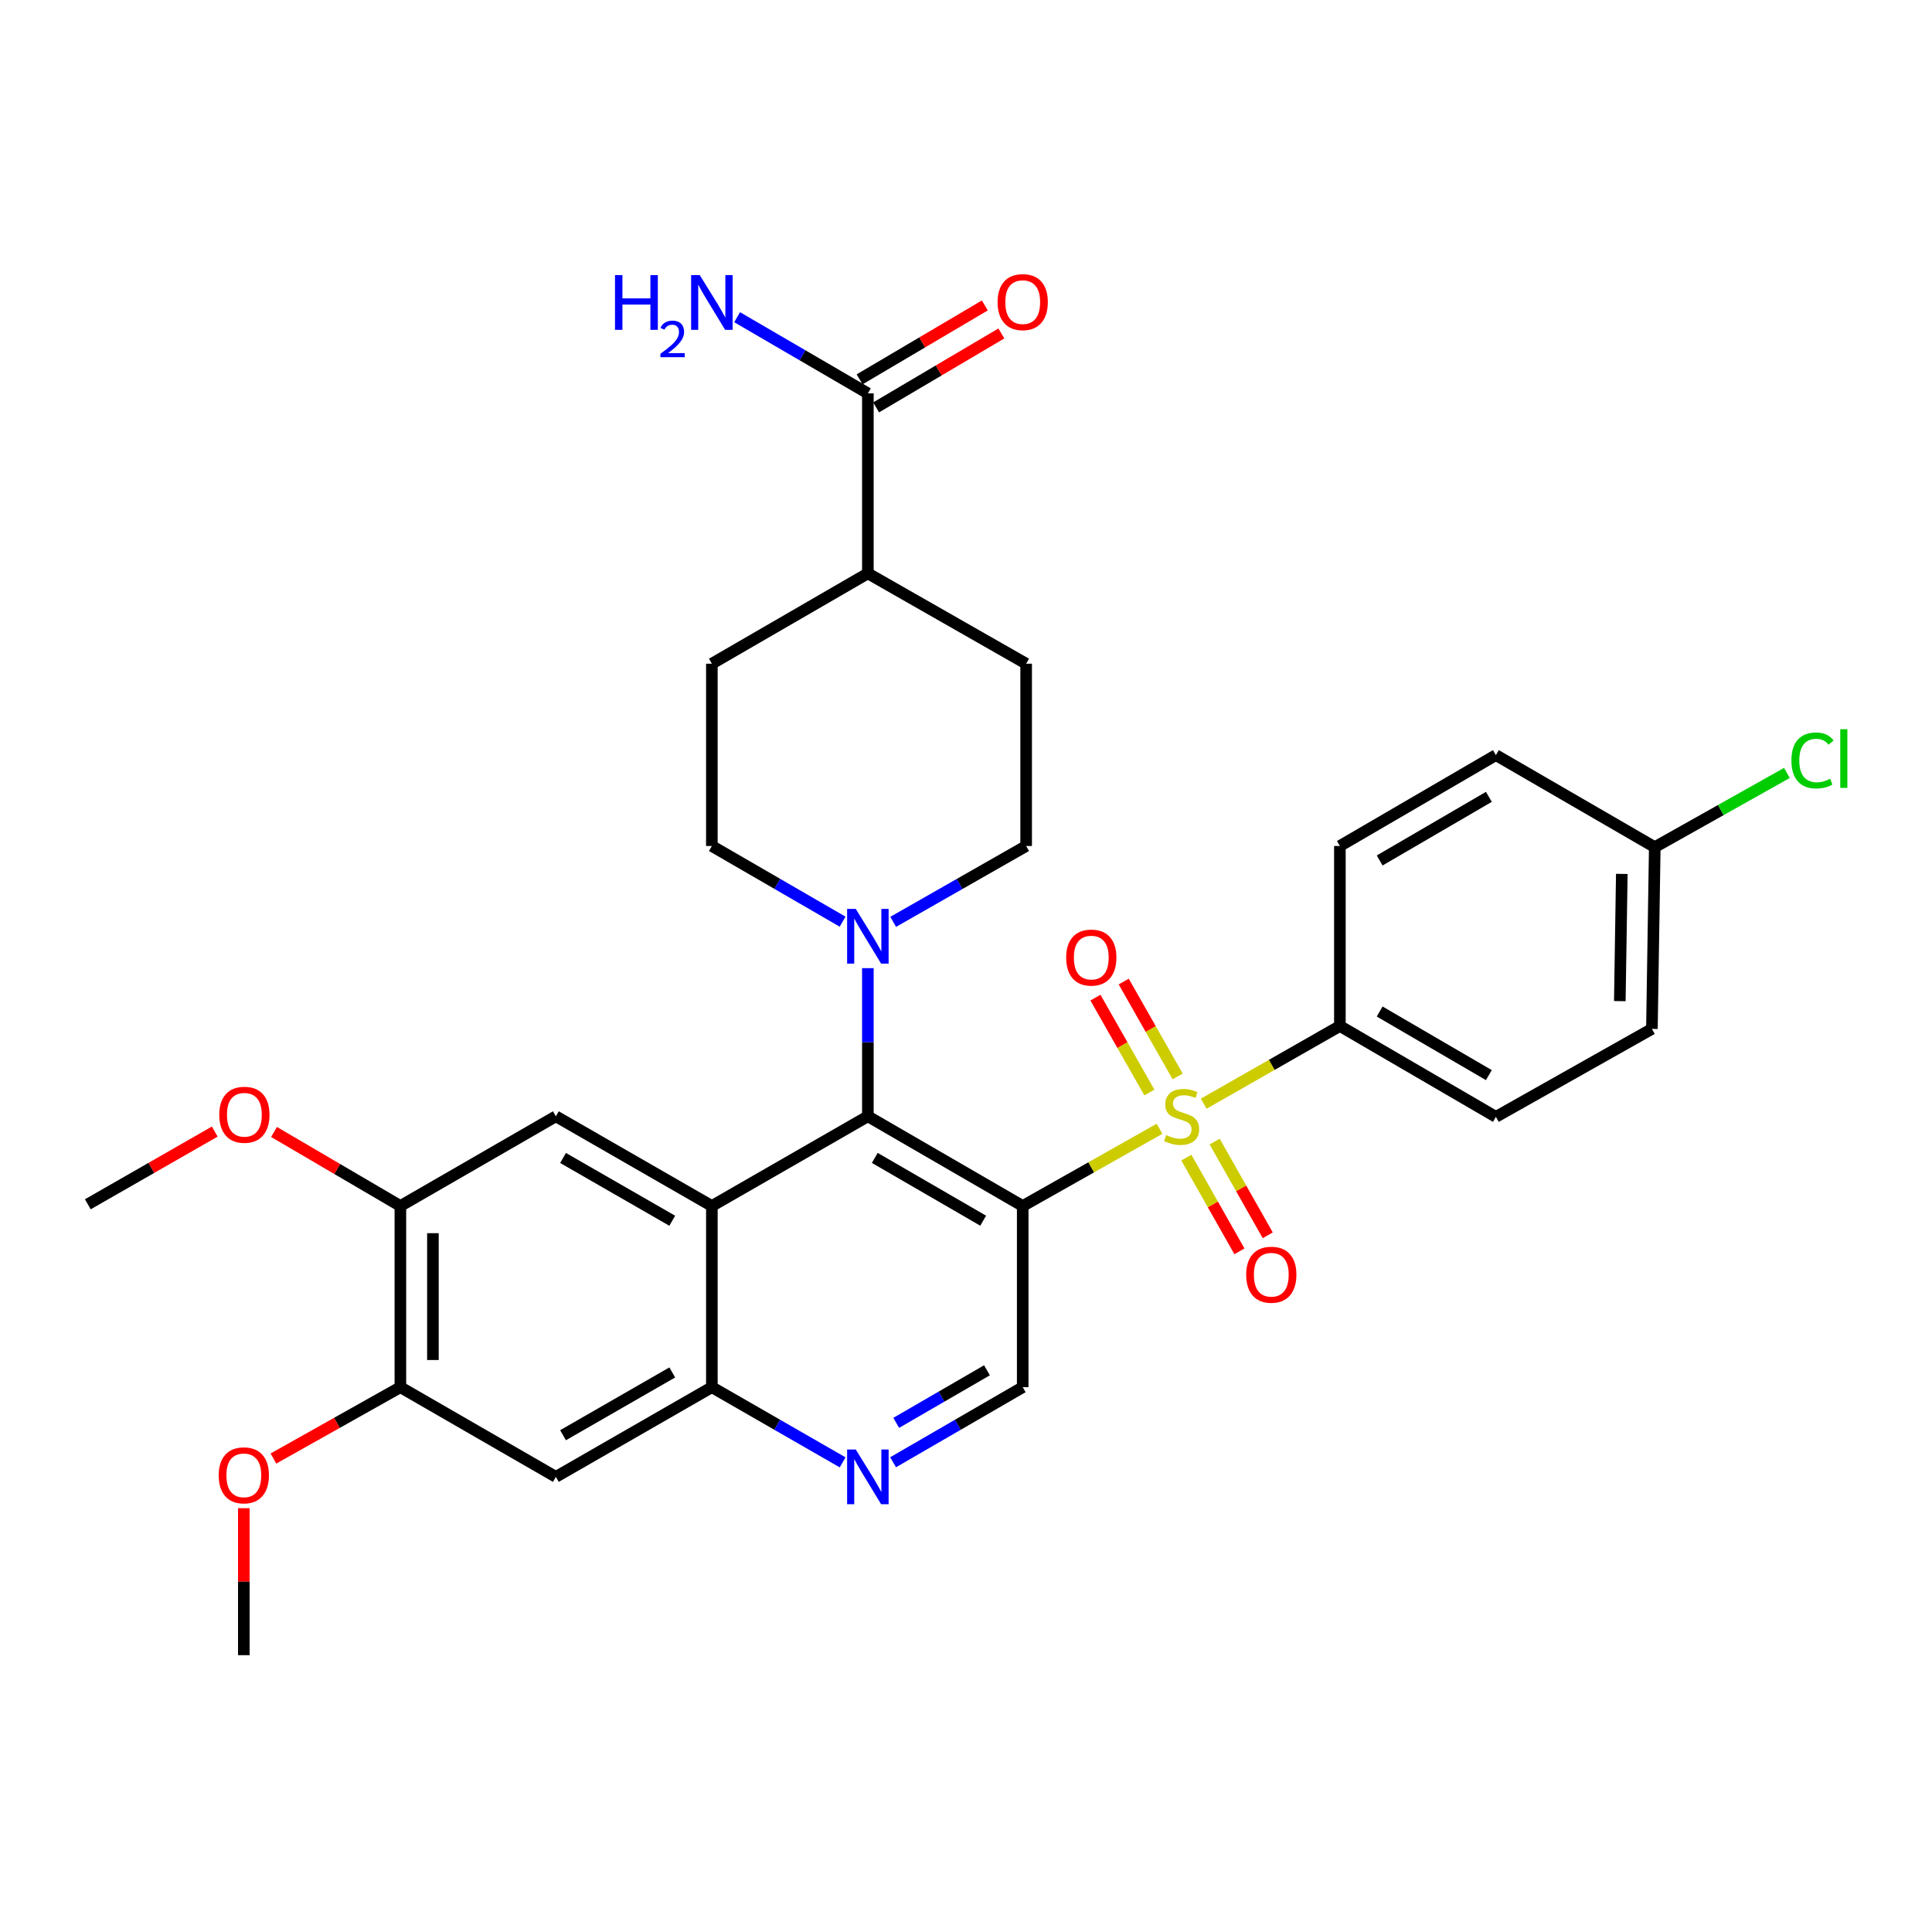 <?xml version='1.0' encoding='iso-8859-1'?>
<svg version='1.1' baseProfile='full'
              xmlns='http://www.w3.org/2000/svg'
                      xmlns:rdkit='http://www.rdkit.org/xml'
                      xmlns:xlink='http://www.w3.org/1999/xlink'
                  xml:space='preserve'
width='1000px' height='1000px' viewBox='0 0 1000 1000'>
<!-- END OF HEADER -->
<rect style='opacity:1.0;fill:#FFFFFF;stroke:none' width='1000' height='1000' x='0' y='0'> </rect>
<path class='bond-0' d='M 600.167,584.254 L 564.761,604.24' style='fill:none;fill-rule:evenodd;stroke:#CCCC00;stroke-width:6px;stroke-linecap:butt;stroke-linejoin:miter;stroke-opacity:1' />
<path class='bond-0' d='M 564.761,604.24 L 529.355,624.227' style='fill:none;fill-rule:evenodd;stroke:#000000;stroke-width:6px;stroke-linecap:butt;stroke-linejoin:miter;stroke-opacity:1' />
<path class='bond-9' d='M 623.046,571.269 L 658.285,551.162' style='fill:none;fill-rule:evenodd;stroke:#CCCC00;stroke-width:6px;stroke-linecap:butt;stroke-linejoin:miter;stroke-opacity:1' />
<path class='bond-9' d='M 658.285,551.162 L 693.525,531.056' style='fill:none;fill-rule:evenodd;stroke:#000000;stroke-width:6px;stroke-linecap:butt;stroke-linejoin:miter;stroke-opacity:1' />
<path class='bond-13' d='M 609.554,557.149 L 595.596,532.599' style='fill:none;fill-rule:evenodd;stroke:#CCCC00;stroke-width:6px;stroke-linecap:butt;stroke-linejoin:miter;stroke-opacity:1' />
<path class='bond-13' d='M 595.596,532.599 L 581.637,508.05' style='fill:none;fill-rule:evenodd;stroke:#FF0000;stroke-width:6px;stroke-linecap:butt;stroke-linejoin:miter;stroke-opacity:1' />
<path class='bond-13' d='M 594.916,565.472 L 580.957,540.923' style='fill:none;fill-rule:evenodd;stroke:#CCCC00;stroke-width:6px;stroke-linecap:butt;stroke-linejoin:miter;stroke-opacity:1' />
<path class='bond-13' d='M 580.957,540.923 L 566.998,516.374' style='fill:none;fill-rule:evenodd;stroke:#FF0000;stroke-width:6px;stroke-linecap:butt;stroke-linejoin:miter;stroke-opacity:1' />
<path class='bond-14' d='M 614.047,599.18 L 627.788,623.432' style='fill:none;fill-rule:evenodd;stroke:#CCCC00;stroke-width:6px;stroke-linecap:butt;stroke-linejoin:miter;stroke-opacity:1' />
<path class='bond-14' d='M 627.788,623.432 L 641.528,647.684' style='fill:none;fill-rule:evenodd;stroke:#FF0000;stroke-width:6px;stroke-linecap:butt;stroke-linejoin:miter;stroke-opacity:1' />
<path class='bond-14' d='M 628.699,590.879 L 642.439,615.131' style='fill:none;fill-rule:evenodd;stroke:#CCCC00;stroke-width:6px;stroke-linecap:butt;stroke-linejoin:miter;stroke-opacity:1' />
<path class='bond-14' d='M 642.439,615.131 L 656.18,639.382' style='fill:none;fill-rule:evenodd;stroke:#FF0000;stroke-width:6px;stroke-linecap:butt;stroke-linejoin:miter;stroke-opacity:1' />
<path class='bond-1' d='M 529.355,624.227 L 449.207,577.795' style='fill:none;fill-rule:evenodd;stroke:#000000;stroke-width:6px;stroke-linecap:butt;stroke-linejoin:miter;stroke-opacity:1' />
<path class='bond-1' d='M 508.892,631.833 L 452.788,599.331' style='fill:none;fill-rule:evenodd;stroke:#000000;stroke-width:6px;stroke-linecap:butt;stroke-linejoin:miter;stroke-opacity:1' />
<path class='bond-7' d='M 529.355,624.227 L 529.355,718.005' style='fill:none;fill-rule:evenodd;stroke:#000000;stroke-width:6px;stroke-linecap:butt;stroke-linejoin:miter;stroke-opacity:1' />
<path class='bond-2' d='M 449.207,577.795 L 368.46,624.227' style='fill:none;fill-rule:evenodd;stroke:#000000;stroke-width:6px;stroke-linecap:butt;stroke-linejoin:miter;stroke-opacity:1' />
<path class='bond-3' d='M 449.207,577.795 L 449.207,539.455' style='fill:none;fill-rule:evenodd;stroke:#000000;stroke-width:6px;stroke-linecap:butt;stroke-linejoin:miter;stroke-opacity:1' />
<path class='bond-3' d='M 449.207,539.455 L 449.207,501.114' style='fill:none;fill-rule:evenodd;stroke:#0000FF;stroke-width:6px;stroke-linecap:butt;stroke-linejoin:miter;stroke-opacity:1' />
<path class='bond-5' d='M 368.46,624.227 L 287.714,577.795' style='fill:none;fill-rule:evenodd;stroke:#000000;stroke-width:6px;stroke-linecap:butt;stroke-linejoin:miter;stroke-opacity:1' />
<path class='bond-5' d='M 347.954,631.86 L 291.431,599.359' style='fill:none;fill-rule:evenodd;stroke:#000000;stroke-width:6px;stroke-linecap:butt;stroke-linejoin:miter;stroke-opacity:1' />
<path class='bond-33' d='M 368.46,624.227 L 368.46,718.005' style='fill:none;fill-rule:evenodd;stroke:#000000;stroke-width:6px;stroke-linecap:butt;stroke-linejoin:miter;stroke-opacity:1' />
<path class='bond-16' d='M 462.305,477.152 L 496.719,457.518' style='fill:none;fill-rule:evenodd;stroke:#0000FF;stroke-width:6px;stroke-linecap:butt;stroke-linejoin:miter;stroke-opacity:1' />
<path class='bond-16' d='M 496.719,457.518 L 531.133,437.885' style='fill:none;fill-rule:evenodd;stroke:#000000;stroke-width:6px;stroke-linecap:butt;stroke-linejoin:miter;stroke-opacity:1' />
<path class='bond-17' d='M 436.135,477.058 L 402.298,457.471' style='fill:none;fill-rule:evenodd;stroke:#0000FF;stroke-width:6px;stroke-linecap:butt;stroke-linejoin:miter;stroke-opacity:1' />
<path class='bond-17' d='M 402.298,457.471 L 368.46,437.885' style='fill:none;fill-rule:evenodd;stroke:#000000;stroke-width:6px;stroke-linecap:butt;stroke-linejoin:miter;stroke-opacity:1' />
<path class='bond-4' d='M 368.46,718.005 L 402.3,737.46' style='fill:none;fill-rule:evenodd;stroke:#000000;stroke-width:6px;stroke-linecap:butt;stroke-linejoin:miter;stroke-opacity:1' />
<path class='bond-4' d='M 402.3,737.46 L 436.139,756.914' style='fill:none;fill-rule:evenodd;stroke:#0000FF;stroke-width:6px;stroke-linecap:butt;stroke-linejoin:miter;stroke-opacity:1' />
<path class='bond-8' d='M 368.46,718.005 L 287.714,764.427' style='fill:none;fill-rule:evenodd;stroke:#000000;stroke-width:6px;stroke-linecap:butt;stroke-linejoin:miter;stroke-opacity:1' />
<path class='bond-8' d='M 347.955,710.37 L 291.433,742.865' style='fill:none;fill-rule:evenodd;stroke:#000000;stroke-width:6px;stroke-linecap:butt;stroke-linejoin:miter;stroke-opacity:1' />
<path class='bond-11' d='M 287.714,577.795 L 207.238,624.227' style='fill:none;fill-rule:evenodd;stroke:#000000;stroke-width:6px;stroke-linecap:butt;stroke-linejoin:miter;stroke-opacity:1' />
<path class='bond-6' d='M 462.263,756.865 L 495.809,737.435' style='fill:none;fill-rule:evenodd;stroke:#0000FF;stroke-width:6px;stroke-linecap:butt;stroke-linejoin:miter;stroke-opacity:1' />
<path class='bond-6' d='M 495.809,737.435 L 529.355,718.005' style='fill:none;fill-rule:evenodd;stroke:#000000;stroke-width:6px;stroke-linecap:butt;stroke-linejoin:miter;stroke-opacity:1' />
<path class='bond-6' d='M 463.887,736.464 L 487.369,722.863' style='fill:none;fill-rule:evenodd;stroke:#0000FF;stroke-width:6px;stroke-linecap:butt;stroke-linejoin:miter;stroke-opacity:1' />
<path class='bond-6' d='M 487.369,722.863 L 510.851,709.262' style='fill:none;fill-rule:evenodd;stroke:#000000;stroke-width:6px;stroke-linecap:butt;stroke-linejoin:miter;stroke-opacity:1' />
<path class='bond-12' d='M 287.714,764.427 L 207.238,718.005' style='fill:none;fill-rule:evenodd;stroke:#000000;stroke-width:6px;stroke-linecap:butt;stroke-linejoin:miter;stroke-opacity:1' />
<path class='bond-21' d='M 693.525,531.056 L 774.271,578.085' style='fill:none;fill-rule:evenodd;stroke:#000000;stroke-width:6px;stroke-linecap:butt;stroke-linejoin:miter;stroke-opacity:1' />
<path class='bond-21' d='M 714.112,523.559 L 770.635,556.479' style='fill:none;fill-rule:evenodd;stroke:#000000;stroke-width:6px;stroke-linecap:butt;stroke-linejoin:miter;stroke-opacity:1' />
<path class='bond-22' d='M 693.525,531.056 L 693.525,437.885' style='fill:none;fill-rule:evenodd;stroke:#000000;stroke-width:6px;stroke-linecap:butt;stroke-linejoin:miter;stroke-opacity:1' />
<path class='bond-10' d='M 449.207,203.606 L 449.207,296.777' style='fill:none;fill-rule:evenodd;stroke:#000000;stroke-width:6px;stroke-linecap:butt;stroke-linejoin:miter;stroke-opacity:1' />
<path class='bond-18' d='M 453.487,210.857 L 485.898,191.725' style='fill:none;fill-rule:evenodd;stroke:#000000;stroke-width:6px;stroke-linecap:butt;stroke-linejoin:miter;stroke-opacity:1' />
<path class='bond-18' d='M 485.898,191.725 L 518.309,172.594' style='fill:none;fill-rule:evenodd;stroke:#FF0000;stroke-width:6px;stroke-linecap:butt;stroke-linejoin:miter;stroke-opacity:1' />
<path class='bond-18' d='M 444.927,196.355 L 477.338,177.223' style='fill:none;fill-rule:evenodd;stroke:#000000;stroke-width:6px;stroke-linecap:butt;stroke-linejoin:miter;stroke-opacity:1' />
<path class='bond-18' d='M 477.338,177.223 L 509.749,158.092' style='fill:none;fill-rule:evenodd;stroke:#FF0000;stroke-width:6px;stroke-linecap:butt;stroke-linejoin:miter;stroke-opacity:1' />
<path class='bond-23' d='M 449.207,203.606 L 415.372,183.895' style='fill:none;fill-rule:evenodd;stroke:#000000;stroke-width:6px;stroke-linecap:butt;stroke-linejoin:miter;stroke-opacity:1' />
<path class='bond-23' d='M 415.372,183.895 L 381.537,164.184' style='fill:none;fill-rule:evenodd;stroke:#0000FF;stroke-width:6px;stroke-linecap:butt;stroke-linejoin:miter;stroke-opacity:1' />
<path class='bond-25' d='M 207.238,624.227 L 174.535,605.065' style='fill:none;fill-rule:evenodd;stroke:#000000;stroke-width:6px;stroke-linecap:butt;stroke-linejoin:miter;stroke-opacity:1' />
<path class='bond-25' d='M 174.535,605.065 L 141.831,585.904' style='fill:none;fill-rule:evenodd;stroke:#FF0000;stroke-width:6px;stroke-linecap:butt;stroke-linejoin:miter;stroke-opacity:1' />
<path class='bond-35' d='M 207.238,624.227 L 207.238,718.005' style='fill:none;fill-rule:evenodd;stroke:#000000;stroke-width:6px;stroke-linecap:butt;stroke-linejoin:miter;stroke-opacity:1' />
<path class='bond-35' d='M 224.078,638.293 L 224.078,703.939' style='fill:none;fill-rule:evenodd;stroke:#000000;stroke-width:6px;stroke-linecap:butt;stroke-linejoin:miter;stroke-opacity:1' />
<path class='bond-26' d='M 207.238,718.005 L 174.382,736.471' style='fill:none;fill-rule:evenodd;stroke:#000000;stroke-width:6px;stroke-linecap:butt;stroke-linejoin:miter;stroke-opacity:1' />
<path class='bond-26' d='M 174.382,736.471 L 141.525,754.936' style='fill:none;fill-rule:evenodd;stroke:#FF0000;stroke-width:6px;stroke-linecap:butt;stroke-linejoin:miter;stroke-opacity:1' />
<path class='bond-15' d='M 449.207,296.777 L 368.46,343.535' style='fill:none;fill-rule:evenodd;stroke:#000000;stroke-width:6px;stroke-linecap:butt;stroke-linejoin:miter;stroke-opacity:1' />
<path class='bond-34' d='M 449.207,296.777 L 531.133,343.535' style='fill:none;fill-rule:evenodd;stroke:#000000;stroke-width:6px;stroke-linecap:butt;stroke-linejoin:miter;stroke-opacity:1' />
<path class='bond-19' d='M 531.133,437.885 L 531.133,343.535' style='fill:none;fill-rule:evenodd;stroke:#000000;stroke-width:6px;stroke-linecap:butt;stroke-linejoin:miter;stroke-opacity:1' />
<path class='bond-20' d='M 368.46,437.885 L 368.46,343.535' style='fill:none;fill-rule:evenodd;stroke:#000000;stroke-width:6px;stroke-linecap:butt;stroke-linejoin:miter;stroke-opacity:1' />
<path class='bond-27' d='M 774.271,578.085 L 855.028,532.553' style='fill:none;fill-rule:evenodd;stroke:#000000;stroke-width:6px;stroke-linecap:butt;stroke-linejoin:miter;stroke-opacity:1' />
<path class='bond-28' d='M 693.525,437.885 L 774.271,390.846' style='fill:none;fill-rule:evenodd;stroke:#000000;stroke-width:6px;stroke-linecap:butt;stroke-linejoin:miter;stroke-opacity:1' />
<path class='bond-28' d='M 714.113,445.38 L 770.636,412.452' style='fill:none;fill-rule:evenodd;stroke:#000000;stroke-width:6px;stroke-linecap:butt;stroke-linejoin:miter;stroke-opacity:1' />
<path class='bond-24' d='M 856.506,438.484 L 774.271,390.846' style='fill:none;fill-rule:evenodd;stroke:#000000;stroke-width:6px;stroke-linecap:butt;stroke-linejoin:miter;stroke-opacity:1' />
<path class='bond-29' d='M 856.506,438.484 L 890.698,419.278' style='fill:none;fill-rule:evenodd;stroke:#000000;stroke-width:6px;stroke-linecap:butt;stroke-linejoin:miter;stroke-opacity:1' />
<path class='bond-29' d='M 890.698,419.278 L 924.89,400.072' style='fill:none;fill-rule:evenodd;stroke:#00CC00;stroke-width:6px;stroke-linecap:butt;stroke-linejoin:miter;stroke-opacity:1' />
<path class='bond-32' d='M 856.506,438.484 L 855.028,532.553' style='fill:none;fill-rule:evenodd;stroke:#000000;stroke-width:6px;stroke-linecap:butt;stroke-linejoin:miter;stroke-opacity:1' />
<path class='bond-32' d='M 839.446,452.329 L 838.412,518.178' style='fill:none;fill-rule:evenodd;stroke:#000000;stroke-width:6px;stroke-linecap:butt;stroke-linejoin:miter;stroke-opacity:1' />
<path class='bond-30' d='M 111.157,585.701 L 78.306,604.519' style='fill:none;fill-rule:evenodd;stroke:#FF0000;stroke-width:6px;stroke-linecap:butt;stroke-linejoin:miter;stroke-opacity:1' />
<path class='bond-30' d='M 78.306,604.519 L 45.455,623.338' style='fill:none;fill-rule:evenodd;stroke:#000000;stroke-width:6px;stroke-linecap:butt;stroke-linejoin:miter;stroke-opacity:1' />
<path class='bond-31' d='M 126.201,780.637 L 126.201,818.678' style='fill:none;fill-rule:evenodd;stroke:#FF0000;stroke-width:6px;stroke-linecap:butt;stroke-linejoin:miter;stroke-opacity:1' />
<path class='bond-31' d='M 126.201,818.678 L 126.201,856.719' style='fill:none;fill-rule:evenodd;stroke:#000000;stroke-width:6px;stroke-linecap:butt;stroke-linejoin:miter;stroke-opacity:1' />
<path  class='atom-0' d='M 603.608 587.515
Q 603.928 587.635, 605.248 588.195
Q 606.568 588.755, 608.008 589.115
Q 609.488 589.435, 610.928 589.435
Q 613.608 589.435, 615.168 588.155
Q 616.728 586.835, 616.728 584.555
Q 616.728 582.995, 615.928 582.035
Q 615.168 581.075, 613.968 580.555
Q 612.768 580.035, 610.768 579.435
Q 608.248 578.675, 606.728 577.955
Q 605.248 577.235, 604.168 575.715
Q 603.128 574.195, 603.128 571.635
Q 603.128 568.075, 605.528 565.875
Q 607.968 563.675, 612.768 563.675
Q 616.048 563.675, 619.768 565.235
L 618.848 568.315
Q 615.448 566.915, 612.888 566.915
Q 610.128 566.915, 608.608 568.075
Q 607.088 569.195, 607.128 571.155
Q 607.128 572.675, 607.888 573.595
Q 608.688 574.515, 609.808 575.035
Q 610.968 575.555, 612.888 576.155
Q 615.448 576.955, 616.968 577.755
Q 618.488 578.555, 619.568 580.195
Q 620.688 581.795, 620.688 584.555
Q 620.688 588.475, 618.048 590.595
Q 615.448 592.675, 611.088 592.675
Q 608.568 592.675, 606.648 592.115
Q 604.768 591.595, 602.528 590.675
L 603.608 587.515
' fill='#CCCC00'/>
<path  class='atom-4' d='M 442.947 470.465
L 452.227 485.465
Q 453.147 486.945, 454.627 489.625
Q 456.107 492.305, 456.187 492.465
L 456.187 470.465
L 459.947 470.465
L 459.947 498.785
L 456.067 498.785
L 446.107 482.385
Q 444.947 480.465, 443.707 478.265
Q 442.507 476.065, 442.147 475.385
L 442.147 498.785
L 438.467 498.785
L 438.467 470.465
L 442.947 470.465
' fill='#0000FF'/>
<path  class='atom-7' d='M 442.947 750.267
L 452.227 765.267
Q 453.147 766.747, 454.627 769.427
Q 456.107 772.107, 456.187 772.267
L 456.187 750.267
L 459.947 750.267
L 459.947 778.587
L 456.067 778.587
L 446.107 762.187
Q 444.947 760.267, 443.707 758.067
Q 442.507 755.867, 442.147 755.187
L 442.147 778.587
L 438.467 778.587
L 438.467 750.267
L 442.947 750.267
' fill='#0000FF'/>
<path  class='atom-14' d='M 551.85 495.641
Q 551.85 488.841, 555.21 485.041
Q 558.57 481.241, 564.85 481.241
Q 571.13 481.241, 574.49 485.041
Q 577.85 488.841, 577.85 495.641
Q 577.85 502.521, 574.45 506.441
Q 571.05 510.321, 564.85 510.321
Q 558.61 510.321, 555.21 506.441
Q 551.85 502.561, 551.85 495.641
M 564.85 507.121
Q 569.17 507.121, 571.49 504.241
Q 573.85 501.321, 573.85 495.641
Q 573.85 490.081, 571.49 487.281
Q 569.17 484.441, 564.85 484.441
Q 560.53 484.441, 558.17 487.241
Q 555.85 490.041, 555.85 495.641
Q 555.85 501.361, 558.17 504.241
Q 560.53 507.121, 564.85 507.121
' fill='#FF0000'/>
<path  class='atom-15' d='M 645.021 659.792
Q 645.021 652.992, 648.381 649.192
Q 651.741 645.392, 658.021 645.392
Q 664.301 645.392, 667.661 649.192
Q 671.021 652.992, 671.021 659.792
Q 671.021 666.672, 667.621 670.592
Q 664.221 674.472, 658.021 674.472
Q 651.781 674.472, 648.381 670.592
Q 645.021 666.712, 645.021 659.792
M 658.021 671.272
Q 662.341 671.272, 664.661 668.392
Q 667.021 665.472, 667.021 659.792
Q 667.021 654.232, 664.661 651.432
Q 662.341 648.592, 658.021 648.592
Q 653.701 648.592, 651.341 651.392
Q 649.021 654.192, 649.021 659.792
Q 649.021 665.512, 651.341 668.392
Q 653.701 671.272, 658.021 671.272
' fill='#FF0000'/>
<path  class='atom-19' d='M 516.355 156.375
Q 516.355 149.575, 519.715 145.775
Q 523.075 141.975, 529.355 141.975
Q 535.635 141.975, 538.995 145.775
Q 542.355 149.575, 542.355 156.375
Q 542.355 163.255, 538.955 167.175
Q 535.555 171.055, 529.355 171.055
Q 523.115 171.055, 519.715 167.175
Q 516.355 163.295, 516.355 156.375
M 529.355 167.855
Q 533.675 167.855, 535.995 164.975
Q 538.355 162.055, 538.355 156.375
Q 538.355 150.815, 535.995 148.015
Q 533.675 145.175, 529.355 145.175
Q 525.035 145.175, 522.675 147.975
Q 520.355 150.775, 520.355 156.375
Q 520.355 162.095, 522.675 164.975
Q 525.035 167.855, 529.355 167.855
' fill='#FF0000'/>
<path  class='atom-24' d='M 318.328 142.407
L 322.168 142.407
L 322.168 154.447
L 336.648 154.447
L 336.648 142.407
L 340.488 142.407
L 340.488 170.727
L 336.648 170.727
L 336.648 157.647
L 322.168 157.647
L 322.168 170.727
L 318.328 170.727
L 318.328 142.407
' fill='#0000FF'/>
<path  class='atom-24' d='M 341.86 169.733
Q 342.547 167.964, 344.184 166.988
Q 345.82 165.984, 348.091 165.984
Q 350.916 165.984, 352.5 167.516
Q 354.084 169.047, 354.084 171.766
Q 354.084 174.538, 352.024 177.125
Q 349.992 179.712, 345.768 182.775
L 354.4 182.775
L 354.4 184.887
L 341.808 184.887
L 341.808 183.118
Q 345.292 180.636, 347.352 178.788
Q 349.437 176.94, 350.44 175.277
Q 351.444 173.614, 351.444 171.898
Q 351.444 170.103, 350.546 169.1
Q 349.648 168.096, 348.091 168.096
Q 346.586 168.096, 345.583 168.704
Q 344.58 169.311, 343.867 170.657
L 341.86 169.733
' fill='#0000FF'/>
<path  class='atom-24' d='M 362.2 142.407
L 371.48 157.407
Q 372.4 158.887, 373.88 161.567
Q 375.36 164.247, 375.44 164.407
L 375.44 142.407
L 379.2 142.407
L 379.2 170.727
L 375.32 170.727
L 365.36 154.327
Q 364.2 152.407, 362.96 150.207
Q 361.76 148.007, 361.4 147.327
L 361.4 170.727
L 357.72 170.727
L 357.72 142.407
L 362.2 142.407
' fill='#0000FF'/>
<path  class='atom-26' d='M 113.491 576.996
Q 113.491 570.196, 116.851 566.396
Q 120.211 562.596, 126.491 562.596
Q 132.771 562.596, 136.131 566.396
Q 139.491 570.196, 139.491 576.996
Q 139.491 583.876, 136.091 587.796
Q 132.691 591.676, 126.491 591.676
Q 120.251 591.676, 116.851 587.796
Q 113.491 583.916, 113.491 576.996
M 126.491 588.476
Q 130.811 588.476, 133.131 585.596
Q 135.491 582.676, 135.491 576.996
Q 135.491 571.436, 133.131 568.636
Q 130.811 565.796, 126.491 565.796
Q 122.171 565.796, 119.811 568.596
Q 117.491 571.396, 117.491 576.996
Q 117.491 582.716, 119.811 585.596
Q 122.171 588.476, 126.491 588.476
' fill='#FF0000'/>
<path  class='atom-27' d='M 113.201 763.628
Q 113.201 756.828, 116.561 753.028
Q 119.921 749.228, 126.201 749.228
Q 132.481 749.228, 135.841 753.028
Q 139.201 756.828, 139.201 763.628
Q 139.201 770.508, 135.801 774.428
Q 132.401 778.308, 126.201 778.308
Q 119.961 778.308, 116.561 774.428
Q 113.201 770.548, 113.201 763.628
M 126.201 775.108
Q 130.521 775.108, 132.841 772.228
Q 135.201 769.308, 135.201 763.628
Q 135.201 758.068, 132.841 755.268
Q 130.521 752.428, 126.201 752.428
Q 121.881 752.428, 119.521 755.228
Q 117.201 758.028, 117.201 763.628
Q 117.201 769.348, 119.521 772.228
Q 121.881 775.108, 126.201 775.108
' fill='#FF0000'/>
<path  class='atom-30' d='M 927.231 393.603
Q 927.231 386.563, 930.511 382.883
Q 933.831 379.163, 940.111 379.163
Q 945.951 379.163, 949.071 383.283
L 946.431 385.443
Q 944.151 382.443, 940.111 382.443
Q 935.831 382.443, 933.551 385.323
Q 931.311 388.163, 931.311 393.603
Q 931.311 399.203, 933.631 402.083
Q 935.991 404.963, 940.551 404.963
Q 943.671 404.963, 947.311 403.083
L 948.431 406.083
Q 946.951 407.043, 944.711 407.603
Q 942.471 408.163, 939.991 408.163
Q 933.831 408.163, 930.511 404.403
Q 927.231 400.643, 927.231 393.603
' fill='#00CC00'/>
<path  class='atom-30' d='M 952.511 377.443
L 956.191 377.443
L 956.191 407.803
L 952.511 407.803
L 952.511 377.443
' fill='#00CC00'/>
</svg>
